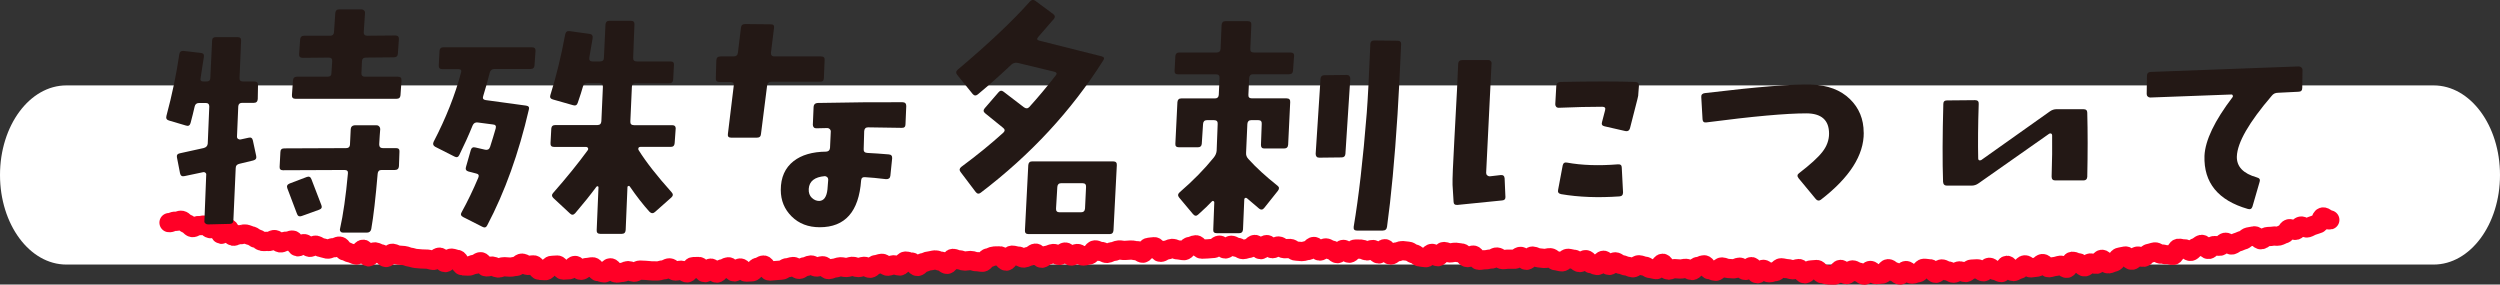 <?xml version="1.0" encoding="UTF-8"?><svg id="_レイヤー_2" xmlns="http://www.w3.org/2000/svg" viewBox="0 0 389.9 44.38"><rect x="0" y="0" width="389.9" height="44.38" fill="#333333" stroke="none"/><defs><style>.cls-1{fill:#fff;}.cls-2{fill:#231815;}.cls-3{fill:none;stroke:#ff0026;stroke-linecap:round;stroke-linejoin:round;stroke-width:3px;}</style></defs><g id="_レイヤー_1-2"><path class="cls-1" d="M0,27.29c0,7.72,4.63,13.97,10.35,13.97H379.55c5.71,0,10.35-6.25,10.35-13.97s-4.63-13.97-10.35-13.97H10.35C4.63,13.32,0,19.58,0,27.29c0,0,0-7.72,0,0Z"/><path class="cls-3" d="M26.36,34.72c.3,.06,.69-.27,.99-.21s.67-.21,.97-.15,.53,.48,.84,.54,.53,.53,.83,.59,.7-.36,1-.3,.66-.14,.96-.08,.54,.49,.84,.55,.7-.36,1-.31,.42,1.13,.72,1.19,.81-.97,1.11-.91,.42,1.16,.72,1.21,.68-.29,.99-.24,.66-.15,.96-.1,.59,.22,.89,.27,.56,.39,.87,.45,.57,.38,.87,.43,.63-.04,.94,.01,.68-.34,.99-.29,.55,.46,.86,.51,.68-.31,.98-.26,.66-.22,.96-.17,.47,1,.78,1.04,.71-.53,1.01-.49,.55,.52,.85,.57,.68-.38,.98-.33,.57,.35,.88,.39,.6,.17,.9,.22,.66-.25,.96-.21,.66-.29,.97-.25,.53,.73,.83,.77,.59,.28,.89,.32,.59,.26,.9,.3,.74-.95,1.05-.91,.48,1.15,.79,1.19,.72-.81,1.02-.78,.59,.27,.89,.3,.56,.55,.86,.58,.7-.69,1-.66,.59,.26,.9,.29,.61,.04,.92,.07,.6,.22,.9,.25,.6,.17,.91,.2,.61,.05,.92,.08,.62,0,.92,.03,.6,.17,.91,.19,.66-.53,.97-.5,.55,.83,.85,.85,.68-.72,.98-.7,.6,.18,.91,.2,.54,.98,.85,1,.62,.02,.92,.04,.64-.29,.95-.26,.65-.44,.95-.42,.56,.79,.87,.81,.63-.15,.93-.13,.6,.28,.91,.3,.63-.22,.94-.2,.61,.04,.92,.06,.62-.12,.93-.11,.64-.53,.95-.51,.6,.34,.9,.35,.62-.08,.93-.07,.58,.82,.89,.84,.61,.03,.92,.05,.65-.83,.96-.82,.62-.06,.92-.05,.59,.77,.89,.78,.62-.06,.92-.05,.64-.68,.94-.67,.59,.75,.9,.76,.63-.45,.93-.44,.62-.11,.92-.1,.6,.75,.9,.76,.61,.17,.92,.18,.63-.79,.94-.79,.6,.81,.91,.82,.62-.11,.92-.1,.62-.28,.93-.28,.61,.24,.92,.25,.62-.33,.93-.33,.61,.04,.92,.04,.61,.08,.92,.08,.61,.01,.92,.01,.61-.17,.92-.17,.61-.31,.92-.31,.61,.49,.92,.49,.61-.12,.92-.12,.62,.41,.92,.41,.61-.97,.92-.97,.61-.02,.92-.02,.62,.96,.93,.96,.61-.71,.91-.71,.62,.79,.93,.78,.6-.67,.91-.67,.61-.31,.91-.32,.63,.81,.93,.8,.6-.6,.91-.61,.63,.65,.93,.64,.61-.04,.92-.05,.6-.71,.9-.71,.6-.34,.91-.34,.64,.95,.94,.94,.61-.07,.92-.08,.61-.06,.92-.07,.6-.38,.91-.38,.61-.17,.92-.18,.63,.45,.93,.44,.6-.4,.91-.41,.61-.26,.91-.27,.62,.34,.93,.32,.61-.19,.91-.2,.64,.61,.94,.6,.61-.23,.91-.24,.61-.19,.92-.2,.62,.12,.93,.11,.61-.16,.92-.18,.62,.2,.93,.19,.61-.18,.92-.19,.63,.31,.94,.3,.59-.56,.9-.57,.61-.18,.92-.2,.64,.47,.94,.45,.61-.2,.92-.22,.63,.2,.93,.19,.58-.76,.89-.77,.62,.17,.93,.15,.65,.71,.96,.69,.59-.59,.9-.6,.6-.26,.91-.27,.61-.13,.92-.15,.63,.21,.94,.2,.64,.51,.95,.49,.57-.92,.88-.93,.63,.24,.93,.22,.63,.21,.93,.2,.61-.08,.92-.09,.63,.21,.93,.19,.62,.09,.93,.08,.58-.67,.89-.69,.6-.27,.91-.28,.62,0,.92-.02,.66,.84,.97,.82,.57-.92,.88-.93,.63,.15,.93,.14,.64,.33,.95,.31,.6-.28,.91-.3,.59-.45,.9-.47,.67,.82,.97,.8,.59-.47,.9-.49,.6-.23,.91-.25,.64,.31,.94,.3,.59-.51,.9-.53,.66,.65,.97,.63,.6-.38,.91-.4,.64,.4,.95,.39,.61-.14,.92-.16,.57-.77,.89-.79,.63,.26,.94,.24,.64,.33,.95,.31,.61-.28,.92-.29,.61-.23,.92-.25,.63,.09,.94,.07,.62-.04,.93-.06,.64,.12,.95,.1,.64,.41,.94,.39,.56-.89,.87-.91,.61-.09,.92-.1,.65,.89,.96,.88,.6-.34,.91-.35,.6-.26,.91-.27,.62,.26,.93,.25,.62,.11,.92,.1,.6-.65,.9-.65,.61-.25,.92-.26,.63,.68,.93,.68,.61-.03,.92-.04,.61-.07,.92-.07,.61-.51,.92-.51,.62,.59,.92,.59,.61-.57,.92-.57,.61,.32,.92,.32,.61,.35,.92,.35,.61-.19,.92-.19,.62-.61,.93-.61,.61,.81,.91,.81,.62-.8,.93-.79,.6,.64,.91,.64,.62-.43,.93-.42,.61,.41,.91,.42,.62-.04,.92-.03,.6,.41,.91,.41,.61,.06,.92,.07,.62-.18,.93-.17,.63-.64,.94-.63,.59,.71,.9,.72,.63-.5,.94-.49,.6,.33,.91,.34,.6,.54,.9,.55,.64-.67,.95-.66,.59,.59,.9,.6,.64-.66,.95-.65,.62,0,.92,.01,.61,.26,.91,.27,.63-.23,.93-.21,.59,.68,.89,.69,.65-.83,.96-.82,.57,.98,.88,.99,.64-.49,.94-.48,.62-.23,.93-.21,.61,.08,.92,.1,.6,.4,.9,.41,.59,.46,.9,.48,.61,.09,.92,.11,.65-.68,.96-.67,.59,.5,.9,.52,.66-.82,.96-.81,.6,.21,.91,.22,.62-.12,.93-.1,.61,.1,.92,.12,.58,.69,.89,.71,.64-.41,.94-.39,.57,.8,.88,.81,.62-.1,.93-.08,.62-.13,.93-.11,.63-.34,.94-.32,.59,.39,.9,.4,.62-.08,.93-.06,.62-.02,.92,0,.64-.46,.95-.44,.58,.59,.89,.61,.65-.67,.96-.66,.6,.25,.91,.27,.61,.08,.92,.1,.62-.13,.93-.11,.59,.46,.9,.48,.61,.14,.92,.16,.65-.57,.95-.55,.61,.14,.92,.15,.59,.49,.9,.51,.64-.47,.95-.45,.58,.63,.89,.64,.6,.25,.91,.27,.66-.83,.97-.82,.58,.8,.88,.81,.65-.57,.95-.56,.6,.4,.91,.42,.6,.24,.91,.25,.6,.24,.91,.26,.64-.48,.95-.47,.61,.2,.91,.21,.6,.37,.91,.38,.61,.14,.92,.16,.66-1,.97-.99,.57,1.06,.88,1.07,.63-.24,.94-.23,.62,.04,.92,.06,.62-.12,.93-.1,.6,.31,.91,.33,.64-.65,.95-.63,.63-.27,.94-.26,.59,.77,.9,.79,.61,.21,.92,.22,.64-.68,.95-.67,.61,.22,.92,.23,.62,.05,.92,.06,.63-.27,.93-.26,.6,.5,.91,.51,.64-.6,.94-.59,.59,1.1,.89,1.11,.64-.7,.95-.69,.6,.53,.91,.54,.62-.19,.93-.18,.63-.61,.94-.6,.61,.13,.92,.13,.61,.17,.92,.18,.62-.19,.93-.19,.6,.81,.91,.82,.63-.6,.94-.6,.62-.07,.93-.07,.61,.67,.92,.68,.62,.16,.93,.17,.62,.01,.93,.02,.63-.89,.94-.89,.61,.81,.92,.81,.62-.73,.93-.73,.62,.34,.93,.34,.62,.48,.93,.48,.62-.74,.93-.74,.62,.65,.93,.65,.62-.09,.93-.09,.61-.82,.92-.83,.62,.48,.93,.48,.62,.51,.93,.51,.61-.7,.92-.7,.63,.56,.93,.56,.62-.2,.93-.21,.61-.69,.92-.7,.62,.08,.93,.07,.63,.72,.94,.71,.6-.67,.91-.68,.63,.32,.94,.31,.63,.36,.94,.35,.61-.35,.92-.36,.63,.27,.94,.26,.6-.52,.91-.53,.62-.04,.93-.05,.64,.47,.95,.46,.59-.69,.9-.7,.64,.52,.95,.5,.64,.33,.94,.32,.56-1.12,.87-1.13,.67,.99,.98,.98,.6-.34,.91-.36,.58-.67,.89-.69,.65,.49,.96,.47,.61-.09,.92-.11,.58-.54,.89-.56,.67,.67,.98,.65,.61-.17,.92-.19,.61-.17,.92-.2,.66,.51,.97,.48,.53-1.08,.84-1.1,.64,.26,.95,.24,.68,.66,.99,.63,.57-.57,.88-.6,.64,.23,.95,.2,.55-.74,.85-.77,.7,.74,1.01,.71,.6-.24,.9-.28,.54-.73,.85-.77,.6-.14,.91-.18,.7,.69,1.01,.66,.55-.6,.86-.64,.65,.22,.96,.18,.55-.57,.86-.61,.6-.18,.9-.22,.68,.37,.98,.33,.65,.14,.95,.1,.65,.14,.95,.1,.47-1.05,.77-1.1,.65,.14,.95,.09,.7,.44,1,.39,.54-.56,.84-.61,.55-.42,.86-.48,.77,.84,1.08,.79,.53-.55,.83-.6,.66,.15,.96,.09,.52-.56,.83-.61,.72,.48,1.02,.42,.56-.38,.86-.44,.58-.25,.88-.31,.54-.43,.84-.5,.61-.1,.91-.17,.78,.68,1.08,.61,.55-.4,.85-.47,.63-.02,.93-.09,.65,.05,.95-.02,.57-.27,.87-.34,.46-.73,.76-.8,.72,.32,1.02,.24,.49-.57,.79-.65,.73,.36,1.03,.28,.56-.29,.86-.37,.58-.21,.88-.3,.37-.94,.67-1.03,.79,.53,1.09,.45"/><g><path class="cls-2" d="M40.24,13.26l-.04,2.19c-.03,.39-.23,.59-.6,.59h-1.84c-.37,0-.57,.18-.6,.55l-.2,4.73c0,.16,.06,.27,.18,.35s.25,.1,.38,.08l1.24-.27c.37-.1,.6,.04,.68,.43l.52,2.42c.08,.37-.08,.6-.48,.7-.56,.13-1.27,.3-2.12,.51-.4,.08-.6,.31-.6,.7l-.36,8.09c0,.39-.2,.59-.6,.59l-3.36,.08c-.16,0-.3-.05-.42-.16-.12-.1-.17-.23-.14-.39l.28-7.15c.03-.16-.02-.28-.14-.37-.12-.09-.26-.11-.42-.06l-2.8,.59c-.4,.1-.64-.04-.72-.43l-.48-2.46c-.08-.36,.07-.59,.44-.66l3.72-.82c.4-.1,.61-.34,.64-.7l.24-5.78c0-.36-.19-.55-.56-.55h-1c-.4,0-.64,.18-.72,.55-.19,.83-.4,1.69-.64,2.58-.11,.39-.35,.52-.72,.39l-2.64-.78c-.37-.1-.51-.35-.4-.74,.88-3.28,1.55-6.47,2-9.57,.05-.39,.27-.57,.64-.55l2.68,.31c.4,.03,.57,.22,.52,.59-.19,1.3-.36,2.42-.52,3.36-.08,.34,.08,.51,.48,.51h.44c.4,0,.6-.18,.6-.55l.28-5.82c0-.36,.2-.55,.6-.55h3.36c.4,0,.59,.18,.56,.55l-.24,5.82c-.03,.37,.16,.55,.56,.55h1.76c.4,0,.59,.2,.56,.59Zm22.06,10.39l-.08,2.27c-.03,.39-.24,.59-.64,.59h-2.08c-.37,0-.57,.2-.6,.59-.32,3.78-.65,6.65-1,8.63-.08,.36-.31,.55-.68,.55h-3.72c-.16,0-.29-.05-.38-.16-.09-.1-.13-.23-.1-.39,.51-2.27,.92-5.16,1.24-8.67,.05-.36-.12-.55-.52-.55l-9.61,.04c-.37,0-.55-.18-.52-.55l.12-2.27c0-.39,.2-.59,.6-.59l9.65-.04c.37,0,.57-.17,.6-.51,.03-.57,.07-1.39,.12-2.46,.03-.36,.23-.56,.6-.59h3.44c.16,0,.29,.06,.4,.18,.11,.12,.16,.25,.16,.41-.05,.6-.11,1.39-.16,2.38,0,.39,.19,.59,.56,.59h2.08c.37,0,.55,.18,.52,.55Zm-12.17,8.36c.13,.34,.01,.57-.36,.7l-2.72,.98c-.35,.13-.59,.03-.72-.31l-1.52-4.02c-.13-.34-.01-.59,.36-.74l2.68-1.02c.35-.13,.59-.01,.72,.35l1.56,4.06Zm12.49-19.49l-.16,2.34c-.03,.37-.24,.55-.64,.55h-15.73c-.4,0-.59-.2-.56-.59l.16-2.27c.03-.39,.24-.59,.64-.59h4.76c.4,0,.6-.18,.6-.55l.12-1.84c.03-.39-.15-.59-.52-.59l-4.08,.04c-.4,0-.59-.2-.56-.59l.16-2.27c.03-.39,.24-.59,.64-.59h4.04c.37,0,.57-.18,.6-.55l.2-2.97c.03-.39,.23-.59,.6-.59h3.48c.16,0,.29,.05,.4,.16,.11,.1,.16,.23,.16,.39l-.2,2.97c-.03,.39,.16,.59,.56,.59l4.36-.04c.4,0,.59,.2,.56,.59l-.16,2.27c-.03,.37-.24,.55-.64,.55l-4.32,.04c-.4,0-.61,.18-.64,.55l-.08,1.84c-.03,.39,.15,.59,.52,.59h5.16c.4,0,.59,.18,.56,.55Z"/><path class="cls-2" d="M83.52,7.94l-.16,2.27c-.03,.37-.24,.55-.64,.55h-5.61c-.37,0-.61,.18-.72,.55-.35,1.35-.69,2.59-1.04,3.71-.11,.34,.03,.53,.4,.59l6.29,.86c.4,.05,.55,.26,.44,.62-1.58,6.82-3.74,12.84-6.49,18.05-.16,.34-.42,.42-.76,.23l-3-1.52c-.35-.18-.43-.43-.24-.74,.93-1.69,1.8-3.49,2.6-5.39,.16-.36,.05-.59-.32-.66l-1.2-.31c-.37-.1-.51-.34-.4-.7l.76-2.66c.11-.36,.35-.49,.72-.39l1.52,.35c.37,.08,.63-.06,.76-.43,.32-.99,.61-1.95,.88-2.89,.11-.39-.04-.6-.44-.62l-2.36-.31c-.37-.05-.64,.1-.8,.47-.61,1.51-1.31,3.05-2.08,4.61-.16,.34-.41,.42-.76,.23l-3-1.52c-.32-.18-.4-.44-.24-.78,1.92-3.7,3.35-7.3,4.28-10.82,.11-.34-.04-.51-.44-.51h-2.52c-.37,0-.55-.2-.52-.59l.12-2.27c.03-.36,.24-.55,.64-.55h13.77c.4,0,.59,.2,.56,.59Zm21.86,12.11l-.16,2.27c-.03,.39-.23,.59-.6,.59h-4.76c-.13,0-.23,.05-.28,.16-.05,.1-.05,.21,0,.31,1.17,1.88,2.9,4.08,5.16,6.6,.27,.29,.25,.56-.04,.82l-2.56,2.27c-.29,.26-.59,.23-.88-.08-.96-1.07-1.98-2.37-3.04-3.91-.05-.08-.12-.1-.2-.08-.11,.03-.16,.08-.16,.16l-.28,6.72c-.03,.39-.23,.59-.6,.59h-3.36c-.4,0-.59-.2-.56-.59l.28-6.68c0-.08-.04-.13-.12-.16-.08,0-.15,.03-.2,.08-.96,1.3-2.07,2.68-3.32,4.14-.27,.29-.53,.3-.8,.04l-2.6-2.42c-.27-.26-.28-.52-.04-.78,2.11-2.4,3.92-4.63,5.44-6.72,.05-.1,.05-.21,0-.31-.08-.1-.17-.16-.28-.16h-5.04c-.37,0-.55-.2-.52-.59l.12-2.27c.03-.36,.24-.55,.64-.55h6.57c.37,0,.57-.2,.6-.59l.24-5.39c0-.36-.19-.55-.56-.55h-1.84c-.4,0-.64,.18-.72,.55-.16,.6-.43,1.43-.8,2.5-.11,.37-.35,.5-.72,.39l-3.16-.9c-.37-.1-.51-.33-.4-.66,.91-2.89,1.68-6.05,2.32-9.49,.08-.39,.31-.56,.68-.51l3.12,.43c.37,.05,.53,.27,.48,.66-.11,.68-.28,1.69-.52,3.05-.05,.39,.11,.59,.48,.59h1.2c.4,0,.6-.2,.6-.59l.24-5.16c.03-.39,.23-.59,.6-.59h3.36c.4,0,.59,.2,.56,.59l-.2,5.16c-.03,.39,.16,.59,.56,.59h5.28c.37,0,.55,.18,.52,.55l-.12,2.27c-.03,.39-.23,.59-.6,.59h-5.24c-.4,0-.6,.18-.6,.55l-.24,5.39c-.03,.39,.16,.59,.56,.59h5.96c.37,0,.56,.18,.56,.55Z"/><path class="cls-2" d="M128.61,9.35l-.12,2.85c0,.37-.2,.55-.6,.55h-7.61c-.37,0-.59,.2-.64,.59l-.96,7.58c-.03,.37-.24,.55-.64,.55h-4c-.4,0-.57-.18-.52-.55l.92-7.58c.05-.36-.12-.55-.52-.55h-1.72c-.4,0-.59-.2-.56-.59l.08-2.81c.03-.39,.24-.59,.64-.59h2.04c.4,0,.63-.18,.68-.55l.48-3.91c.03-.39,.24-.59,.64-.59l4.04,.04c.37,0,.53,.18,.48,.55l-.48,3.87c-.03,.39,.15,.59,.52,.59h7.29c.4,0,.59,.18,.56,.55Zm12.73,7.19l-.12,2.85c0,.39-.2,.57-.6,.55-2.19-.03-3.94-.05-5.24-.08-.37,0-.57,.2-.6,.59-.03,1.15-.05,2.08-.08,2.81-.03,.37,.16,.56,.56,.59,1.04,.05,2.16,.13,3.36,.23,.37,.03,.55,.23,.52,.62l-.28,2.73c-.05,.37-.28,.53-.68,.51-1.33-.16-2.43-.26-3.28-.31-.37-.03-.57,.14-.6,.51-.35,4.87-2.5,7.3-6.45,7.3-1.79,0-3.25-.56-4.38-1.68-1.13-1.12-1.7-2.5-1.7-4.14,0-1.95,.67-3.45,2-4.49,1.23-.96,2.92-1.46,5.08-1.48,.37-.03,.57-.22,.6-.59,.03-.7,.07-1.56,.12-2.58,0-.13-.05-.25-.16-.35-.11-.1-.23-.16-.36-.16l-1.76,.04c-.16,0-.29-.05-.38-.16-.09-.1-.14-.23-.14-.39l.12-2.81c.03-.36,.23-.56,.6-.59,4.96-.1,9.38-.14,13.25-.12,.4,0,.6,.2,.6,.59Zm-12.17,11.48c0-.16-.05-.29-.16-.39-.11-.1-.23-.16-.36-.16-1.6,.13-2.44,.79-2.52,1.99-.03,.6,.13,1.06,.48,1.39,.35,.33,.73,.49,1.16,.49,.72-.03,1.15-.62,1.28-1.8,.03-.29,.07-.79,.12-1.52Z"/><path class="cls-2" d="M172.06,9.43c-4.94,7.81-11.3,14.69-19.1,20.62-.29,.23-.56,.2-.8-.12l-2.36-3.12c-.21-.29-.17-.55,.12-.78,2.43-1.8,4.62-3.58,6.57-5.35,.27-.26,.25-.51-.04-.74l-2.8-2.27c-.29-.23-.32-.49-.08-.78l2.16-2.5c.24-.29,.51-.31,.8-.08l3.16,2.42c.32,.23,.6,.22,.84-.04,1.28-1.41,2.66-3.05,4.12-4.92,.24-.29,.16-.48-.24-.59-1.9-.47-3.79-.92-5.68-1.37-.37-.08-.71,.01-1,.27-1.74,1.64-3.48,3.19-5.24,4.65-.29,.23-.56,.21-.8-.08l-2.4-2.97c-.24-.29-.21-.56,.08-.82,4.88-4.11,8.63-7.66,11.25-10.62,.27-.29,.55-.33,.84-.12l2.8,2.07c.29,.23,.33,.48,.12,.74-.72,.83-1.54,1.77-2.44,2.81-.27,.31-.23,.51,.12,.59,2.27,.57,5.52,1.39,9.77,2.46,.37,.1,.45,.31,.24,.62Zm2.12,16.33l-.52,10.16c-.03,.39-.23,.59-.6,.59h-12.65c-.4,0-.59-.2-.56-.59l.52-10.16c.03-.39,.23-.59,.6-.59h12.65c.4,0,.59,.2,.56,.59Zm-4.8,3.4c.03-.39-.16-.59-.56-.59h-3.32c-.37,0-.57,.2-.6,.59l-.2,3.36c-.03,.39,.16,.59,.56,.59h3.32c.4,0,.61-.2,.64-.59l.16-3.36Z"/><path class="cls-2" d="M201.82,8.76l-.16,2.27c-.03,.37-.23,.55-.6,.55h-5.64c-.37,0-.57,.2-.6,.59l-.12,2.62c-.03,.37,.16,.55,.56,.55h5.4c.4,0,.59,.2,.56,.59l-.32,6.64c-.03,.39-.24,.59-.64,.59h-3.08c-.35,0-.52-.18-.52-.55l.12-3.28c.03-.39-.15-.59-.52-.59h-1.12c-.37,0-.57,.2-.6,.59l-.2,4.49c-.03,.37,.09,.69,.36,.98,1.2,1.33,2.72,2.72,4.56,4.18,.27,.21,.28,.47,.04,.78l-2.12,2.66c-.24,.31-.51,.35-.8,.12-.51-.42-1.13-.95-1.88-1.6-.08-.08-.17-.1-.28-.08-.11,.05-.16,.13-.16,.23l-.2,4.69c-.03,.39-.23,.59-.6,.59h-3.48c-.4,0-.59-.18-.56-.55l.16-4.26c0-.08-.04-.14-.12-.2-.08-.05-.16-.04-.24,.04-.48,.52-1.2,1.21-2.16,2.07-.27,.26-.53,.23-.8-.08l-2.16-2.58c-.24-.29-.21-.56,.08-.82,2.11-1.82,3.88-3.63,5.33-5.43,.27-.34,.41-.69,.44-1.05l.16-4.18c.03-.39-.16-.59-.56-.59h-1.12c-.37,0-.57,.2-.6,.59l-.2,3.09c-.03,.37-.23,.55-.6,.55h-2.96c-.4,0-.59-.18-.56-.55l.32-6.48c.03-.39,.23-.59,.6-.59h5.25c.37,0,.57-.18,.6-.55l.12-2.62c.03-.39-.16-.59-.56-.59h-5.93c-.37,0-.55-.18-.52-.55l.12-2.3c.03-.36,.23-.55,.6-.55h5.85c.37,0,.57-.18,.6-.55l.16-3.75c.03-.39,.23-.59,.6-.59h3.48c.4,0,.59,.18,.56,.55l-.16,3.79c-.03,.37,.16,.55,.56,.55h5.72c.4,0,.59,.2,.56,.59Zm8.77,3.52l-.76,11.72c-.03,.37-.23,.55-.6,.55l-3.48,.04c-.19,0-.33-.05-.42-.16-.09-.1-.14-.25-.14-.43l.76-11.72c.03-.36,.23-.55,.6-.55l3.48-.04c.19,0,.33,.05,.42,.16,.09,.1,.14,.25,.14,.43Zm7.93-5.35c-.19,4.27-.37,7.9-.56,10.9-.45,7.06-1,12.9-1.64,17.54-.05,.39-.28,.59-.68,.59h-4.04c-.37,0-.53-.2-.48-.59,.77-4.56,1.46-10.48,2.04-17.77,.16-2.08,.35-5.68,.56-10.78,.03-.34,.23-.51,.6-.51l3.64,.04c.4,0,.59,.2,.56,.59Z"/><path class="cls-2" d="M234.79,30.64c.03,.39-.15,.6-.52,.62l-6.97,.7c-.4,.03-.6-.14-.6-.51l-.16-2.62c-.03-.88,.07-3.23,.28-7.03,.35-6.35,.55-10.31,.6-11.88,.03-.36,.24-.55,.64-.55h4c.16-.03,.3,.02,.42,.14s.17,.25,.14,.41l-.84,17.03c0,.16,.05,.29,.16,.39,.11,.1,.24,.16,.4,.16l1.72-.2c.37-.03,.57,.14,.6,.51l.12,2.81Zm20.82-17.27l-.08,1.02c0,.37-.05,.73-.16,1.09l-1.16,4.53c-.11,.37-.35,.51-.72,.43l-3.24-.74c-.38-.08-.51-.3-.4-.66l.48-1.84c.11-.36-.04-.55-.44-.55-1.98,0-4.24,.05-6.81,.16-.16,0-.29-.05-.38-.16-.09-.1-.14-.23-.14-.39l.16-2.89c.03-.36,.24-.56,.64-.59,5.1-.1,8.98-.1,11.65,0,.4,0,.6,.2,.6,.59Zm-2.48,16.64c0,.39-.19,.6-.56,.62-3.31,.23-6.34,.12-9.09-.35-.4-.08-.56-.3-.48-.66l.72-3.83c.08-.36,.31-.51,.68-.43,2.3,.42,4.94,.51,7.93,.27,.4-.03,.6,.14,.6,.51l.2,3.87Z"/><path class="cls-2" d="M290.67,20.68c.03,3.52-2.2,7.01-6.69,10.47-.29,.21-.56,.17-.8-.12l-2.68-3.24c-.24-.31-.21-.57,.08-.78,1.73-1.33,2.95-2.43,3.64-3.32,.69-.88,1.04-1.84,1.04-2.85,0-2.11-1.19-3.16-3.56-3.16-3.15,0-8.34,.47-15.57,1.41-.37,.05-.57-.1-.6-.47l-.2-3.48c-.03-.36,.16-.57,.56-.62,8.27-.99,13.82-1.43,16.65-1.33,2.54,.1,4.52,.85,5.96,2.25,1.44,1.39,2.16,3.14,2.16,5.25Z"/><path class="cls-2" d="M325.53,17.59c.08,2.97,.08,6.3,0,10-.03,.37-.23,.55-.6,.55h-4.4c-.37,0-.56-.2-.56-.59,.08-2.55,.11-4.7,.08-6.45,0-.13-.05-.22-.16-.27-.11-.05-.21-.04-.32,.04l-11.01,7.73c-.32,.23-.68,.35-1.08,.35h-3.84c-.37,0-.57-.2-.6-.59-.11-3.18-.09-7.23,.04-12.15,0-.36,.19-.55,.56-.55l4.4-.04c.4,0,.59,.2,.56,.59-.11,3.36-.13,6.2-.08,8.52,0,.13,.05,.22,.16,.27,.11,.03,.21,.01,.32-.04l10.69-7.58c.32-.23,.67-.35,1.04-.35h4.2c.4,0,.6,.18,.6,.55Z"/><path class="cls-2" d="M359.1,10.91l-.04,2.81c0,.39-.2,.59-.6,.59l-3.2,.16c-.4,0-.72,.16-.96,.47-3.55,4.14-5.36,7.29-5.44,9.45-.05,1.59,.99,2.68,3.12,3.28,.4,.1,.55,.33,.44,.66l-1.12,3.87c-.11,.37-.35,.5-.72,.39-4.64-1.33-6.9-4.09-6.77-8.28,.11-2.42,1.58-5.48,4.4-9.18,.05-.08,.05-.17,0-.27-.05-.1-.13-.14-.24-.12l-12.61,.47c-.16,0-.29-.05-.4-.16-.11-.1-.16-.23-.16-.39l.04-2.85c0-.36,.19-.56,.56-.59l23.1-.86c.16,0,.3,.05,.42,.16,.12,.1,.18,.23,.18,.39Z"/></g></g></svg>